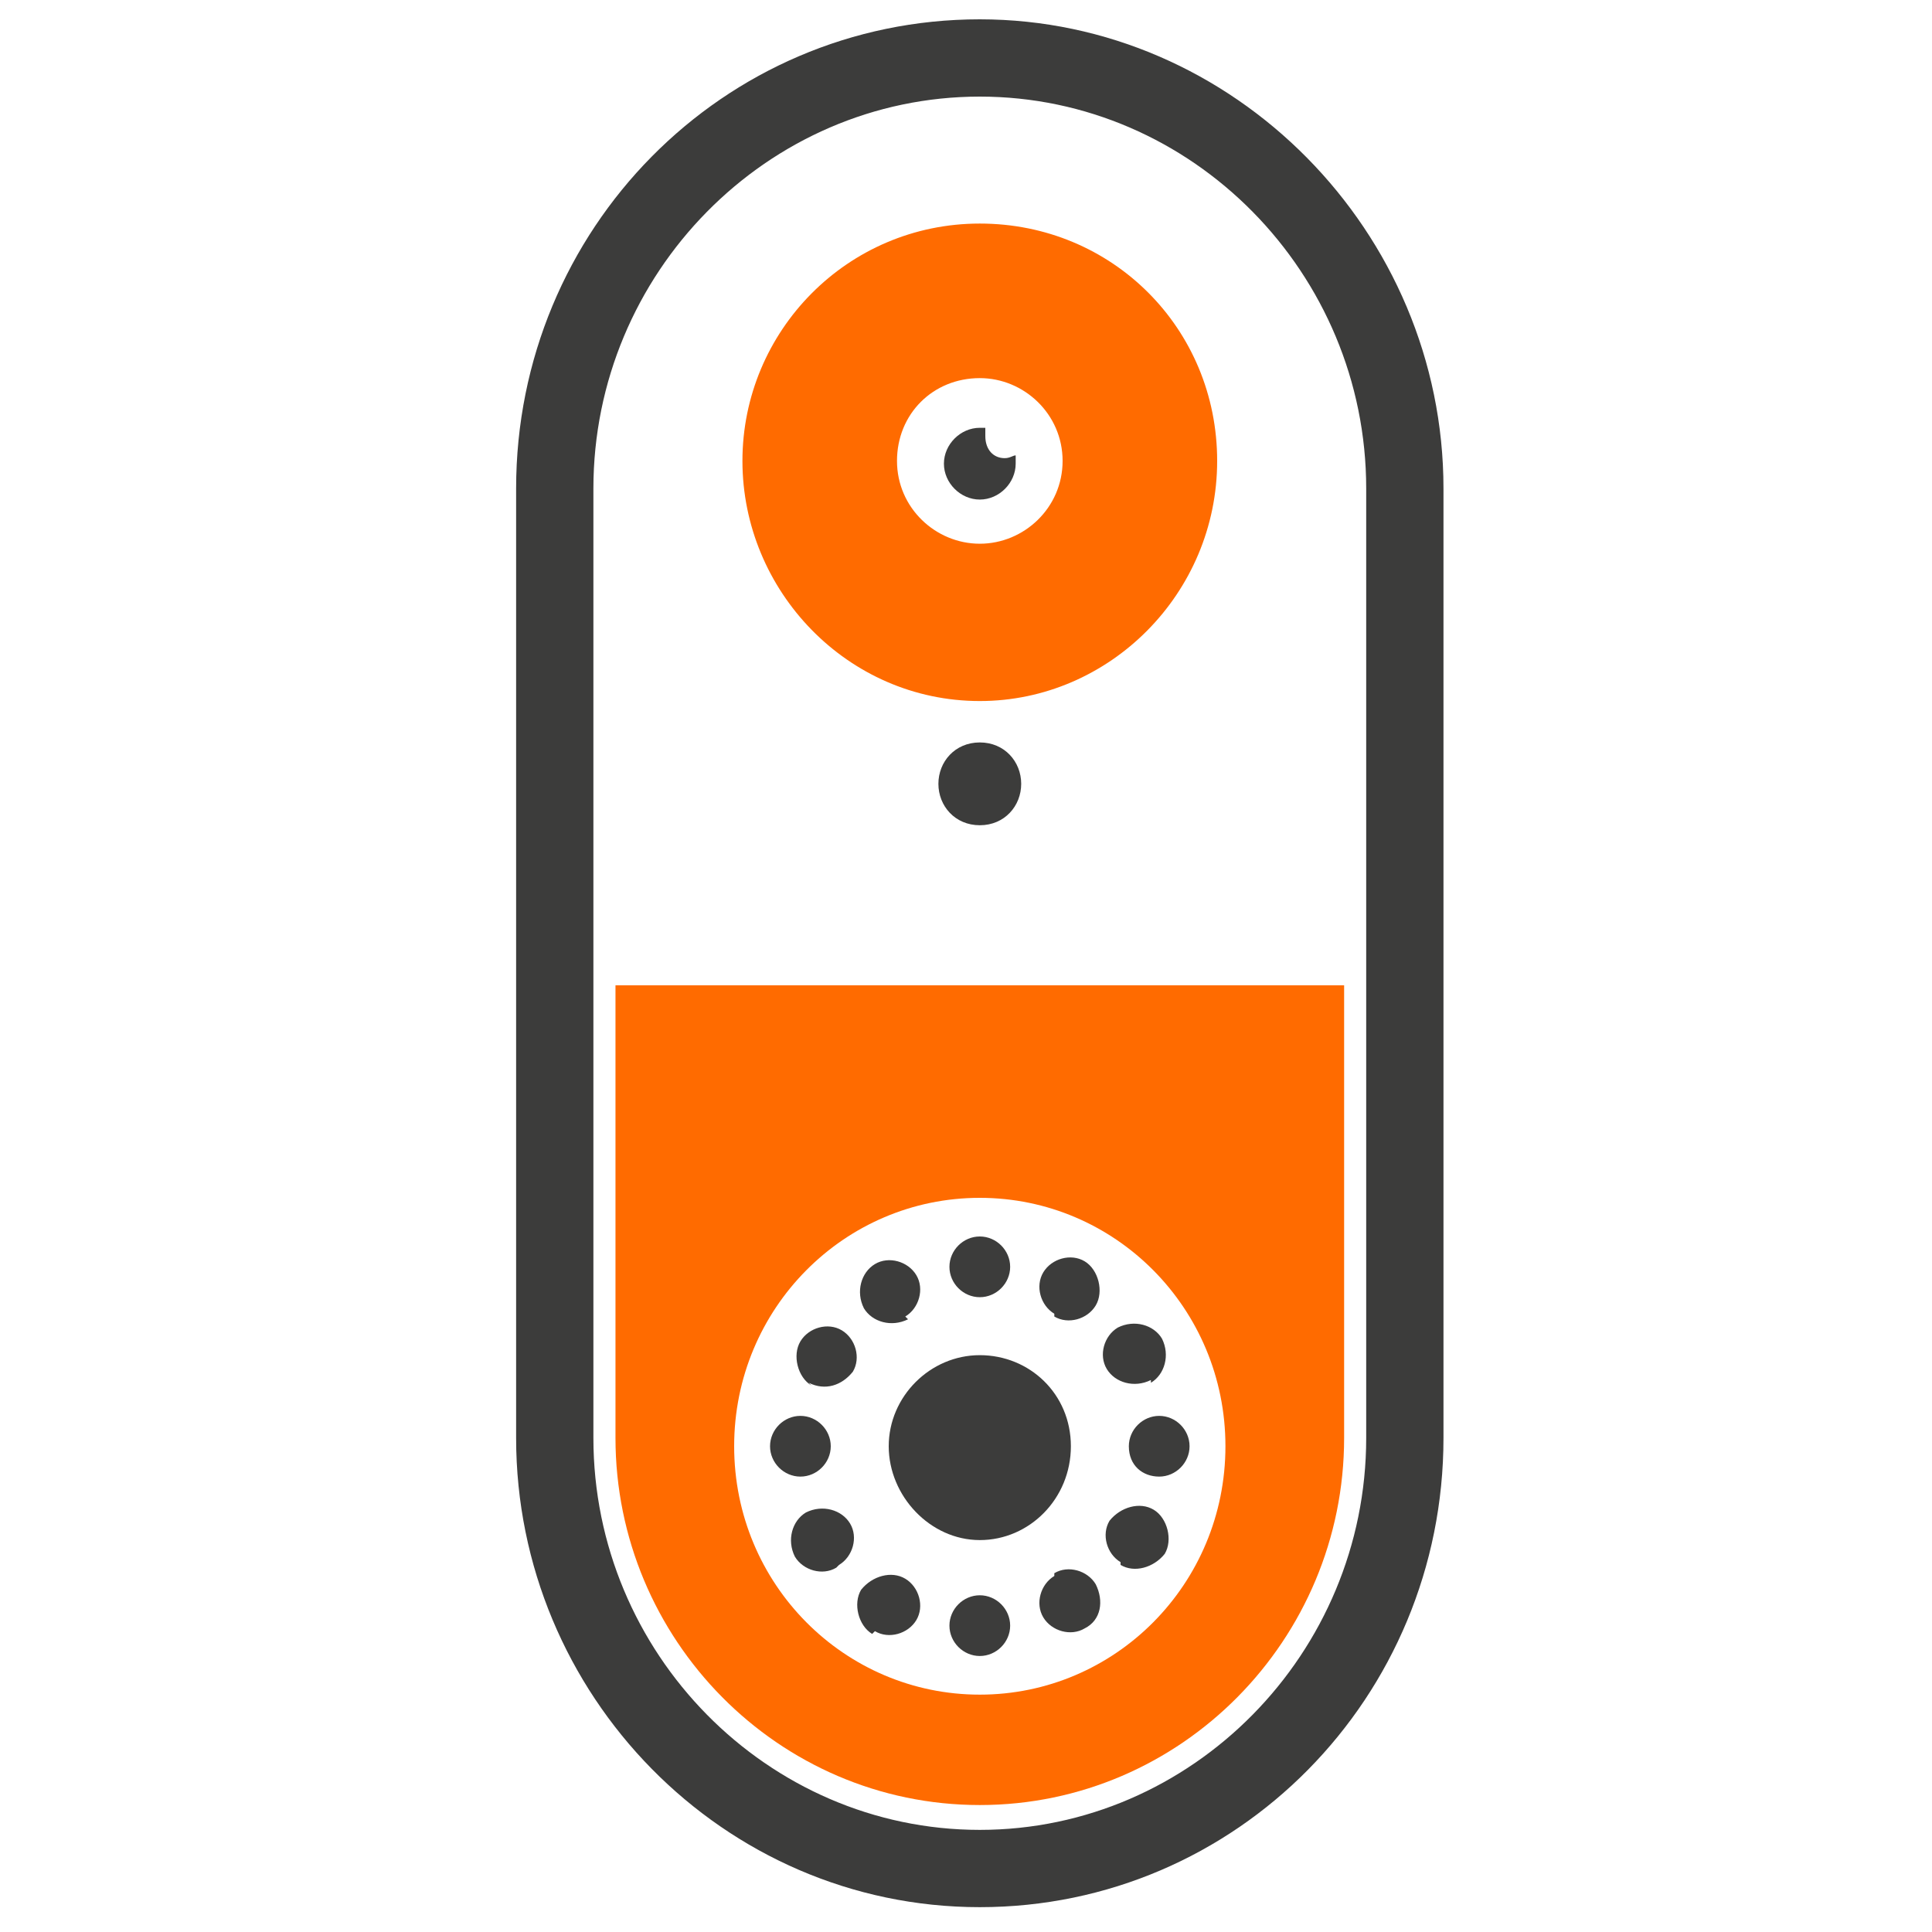 <?xml version="1.0" encoding="UTF-8"?>
<svg id="Capa_1" xmlns="http://www.w3.org/2000/svg" version="1.1" viewBox="0 0 70 70">
  <!-- Generator: Adobe Illustrator 29.2.1, SVG Export Plug-In . SVG Version: 2.1.0 Build 116)  -->
  <defs>
    <style>
      .st0 {
        fill: #3c3c3b;
      }

      .st1 {
        fill: #ff6b00;
      }
    </style>
  </defs>
  <path class="st0" d="M35.5.7c-9.3,0-16.8,7.6-16.8,17v34.4c0,9.3,7.5,17,16.8,17s16.8-7.6,16.8-17V17.7c0-9.3-7.6-17-16.8-17ZM49.5,52.1c0,7.8-6.3,14.2-14,14.2s-14-6.4-14-14.2V17.7c0-7.8,6.3-14.2,14-14.2s14,6.4,14,14.2v34.4Z"/>
  <path class="st1" d="M22.3,52.1c0,7.3,5.9,13.3,13.2,13.3s13.2-6,13.2-13.3v-16.4h-26.4v16.4ZM35.5,43.4c4.9,0,8.9,4,8.9,9s-4,9-8.9,9-8.9-4-8.9-9,4-9,8.9-9Z"/>
  <path class="st1" d="M35.5,25.4c4.7,0,8.6-3.9,8.6-8.7s-3.8-8.6-8.6-8.6-8.6,3.9-8.6,8.6,3.8,8.7,8.6,8.7ZM35.5,13.7c1.6,0,3,1.3,3,3s-1.4,3-3,3-3-1.3-3-3,1.3-3,3-3Z"/>
  <path class="st0" d="M35.5,18.1c.7,0,1.3-.6,1.3-1.3s0-.2,0-.3c-.1,0-.2.1-.4.1-.4,0-.7-.3-.7-.8s0-.2,0-.3h-.2c-.7,0-1.3.6-1.3,1.3s.6,1.3,1.3,1.3Z"/>
  <path class="st0" d="M38.8,52.4c0-1.9-1.5-3.3-3.3-3.3s-3.3,1.5-3.3,3.3,1.5,3.4,3.3,3.4,3.3-1.5,3.3-3.4Z"/>
  <path class="st0" d="M34,28.4c0,.8.6,1.5,1.5,1.5s1.5-.7,1.5-1.5-.6-1.5-1.5-1.5-1.5.7-1.5,1.5Z"/>
  <path class="st0" d="M35.5,47c.6,0,1.1-.5,1.1-1.1s-.5-1.1-1.1-1.1-1.1.5-1.1,1.1.5,1.1,1.1,1.1Z"/>
  <path class="st0" d="M35.5,57.8c-.6,0-1.1.5-1.1,1.1s.5,1.1,1.1,1.1,1.1-.5,1.1-1.1-.5-1.1-1.1-1.1Z"/>
  <path class="st0" d="M32.8,47.7c.5-.3.7-1,.4-1.5-.3-.5-1-.7-1.5-.4-.5.3-.7,1-.4,1.6.3.5,1,.7,1.6.4Z"/>
  <path class="st0" d="M38.2,57.1c-.5.3-.7,1-.4,1.5.3.5,1,.7,1.5.4.6-.3.7-1,.4-1.6-.3-.5-1-.7-1.5-.4Z"/>
  <path class="st0" d="M40.6,56.7c.5.3,1.2.1,1.6-.4.3-.5.1-1.3-.4-1.6-.5-.3-1.2-.1-1.6.4-.3.5-.1,1.2.4,1.5Z"/>
  <path class="st0" d="M29.3,50.1c.6.3,1.2.1,1.6-.4.3-.5.1-1.2-.4-1.5-.5-.3-1.2-.1-1.5.4-.3.5-.1,1.3.4,1.6Z"/>
  <path class="st0" d="M30.1,52.4c0-.6-.5-1.1-1.1-1.1s-1.1.5-1.1,1.1.5,1.1,1.1,1.1,1.1-.5,1.1-1.1Z"/>
  <path class="st0" d="M40.9,52.4c0,.7.5,1.1,1.1,1.1s1.1-.5,1.1-1.1-.5-1.1-1.1-1.1-1.1.5-1.1,1.1Z"/>
  <path class="st0" d="M30.4,56.7c.5-.3.7-1,.4-1.5-.3-.5-1-.7-1.6-.4-.5.3-.7,1-.4,1.6.3.5,1,.7,1.5.4Z"/>
  <path class="st0" d="M41.7,50.1c.5-.3.7-1,.4-1.6-.3-.5-1-.7-1.6-.4-.5.3-.7,1-.4,1.5.3.5,1,.7,1.6.4Z"/>
  <path class="st0" d="M31.7,59.1c.5.3,1.2.1,1.5-.4.3-.5.1-1.2-.4-1.5-.5-.3-1.2-.1-1.6.4-.3.5-.1,1.3.4,1.6Z"/>
  <path class="st0" d="M38.2,47.7c.5.3,1.2.1,1.5-.4.3-.5.1-1.3-.4-1.6-.5-.3-1.2-.1-1.5.4-.3.5-.1,1.2.4,1.5Z"/>
</svg>